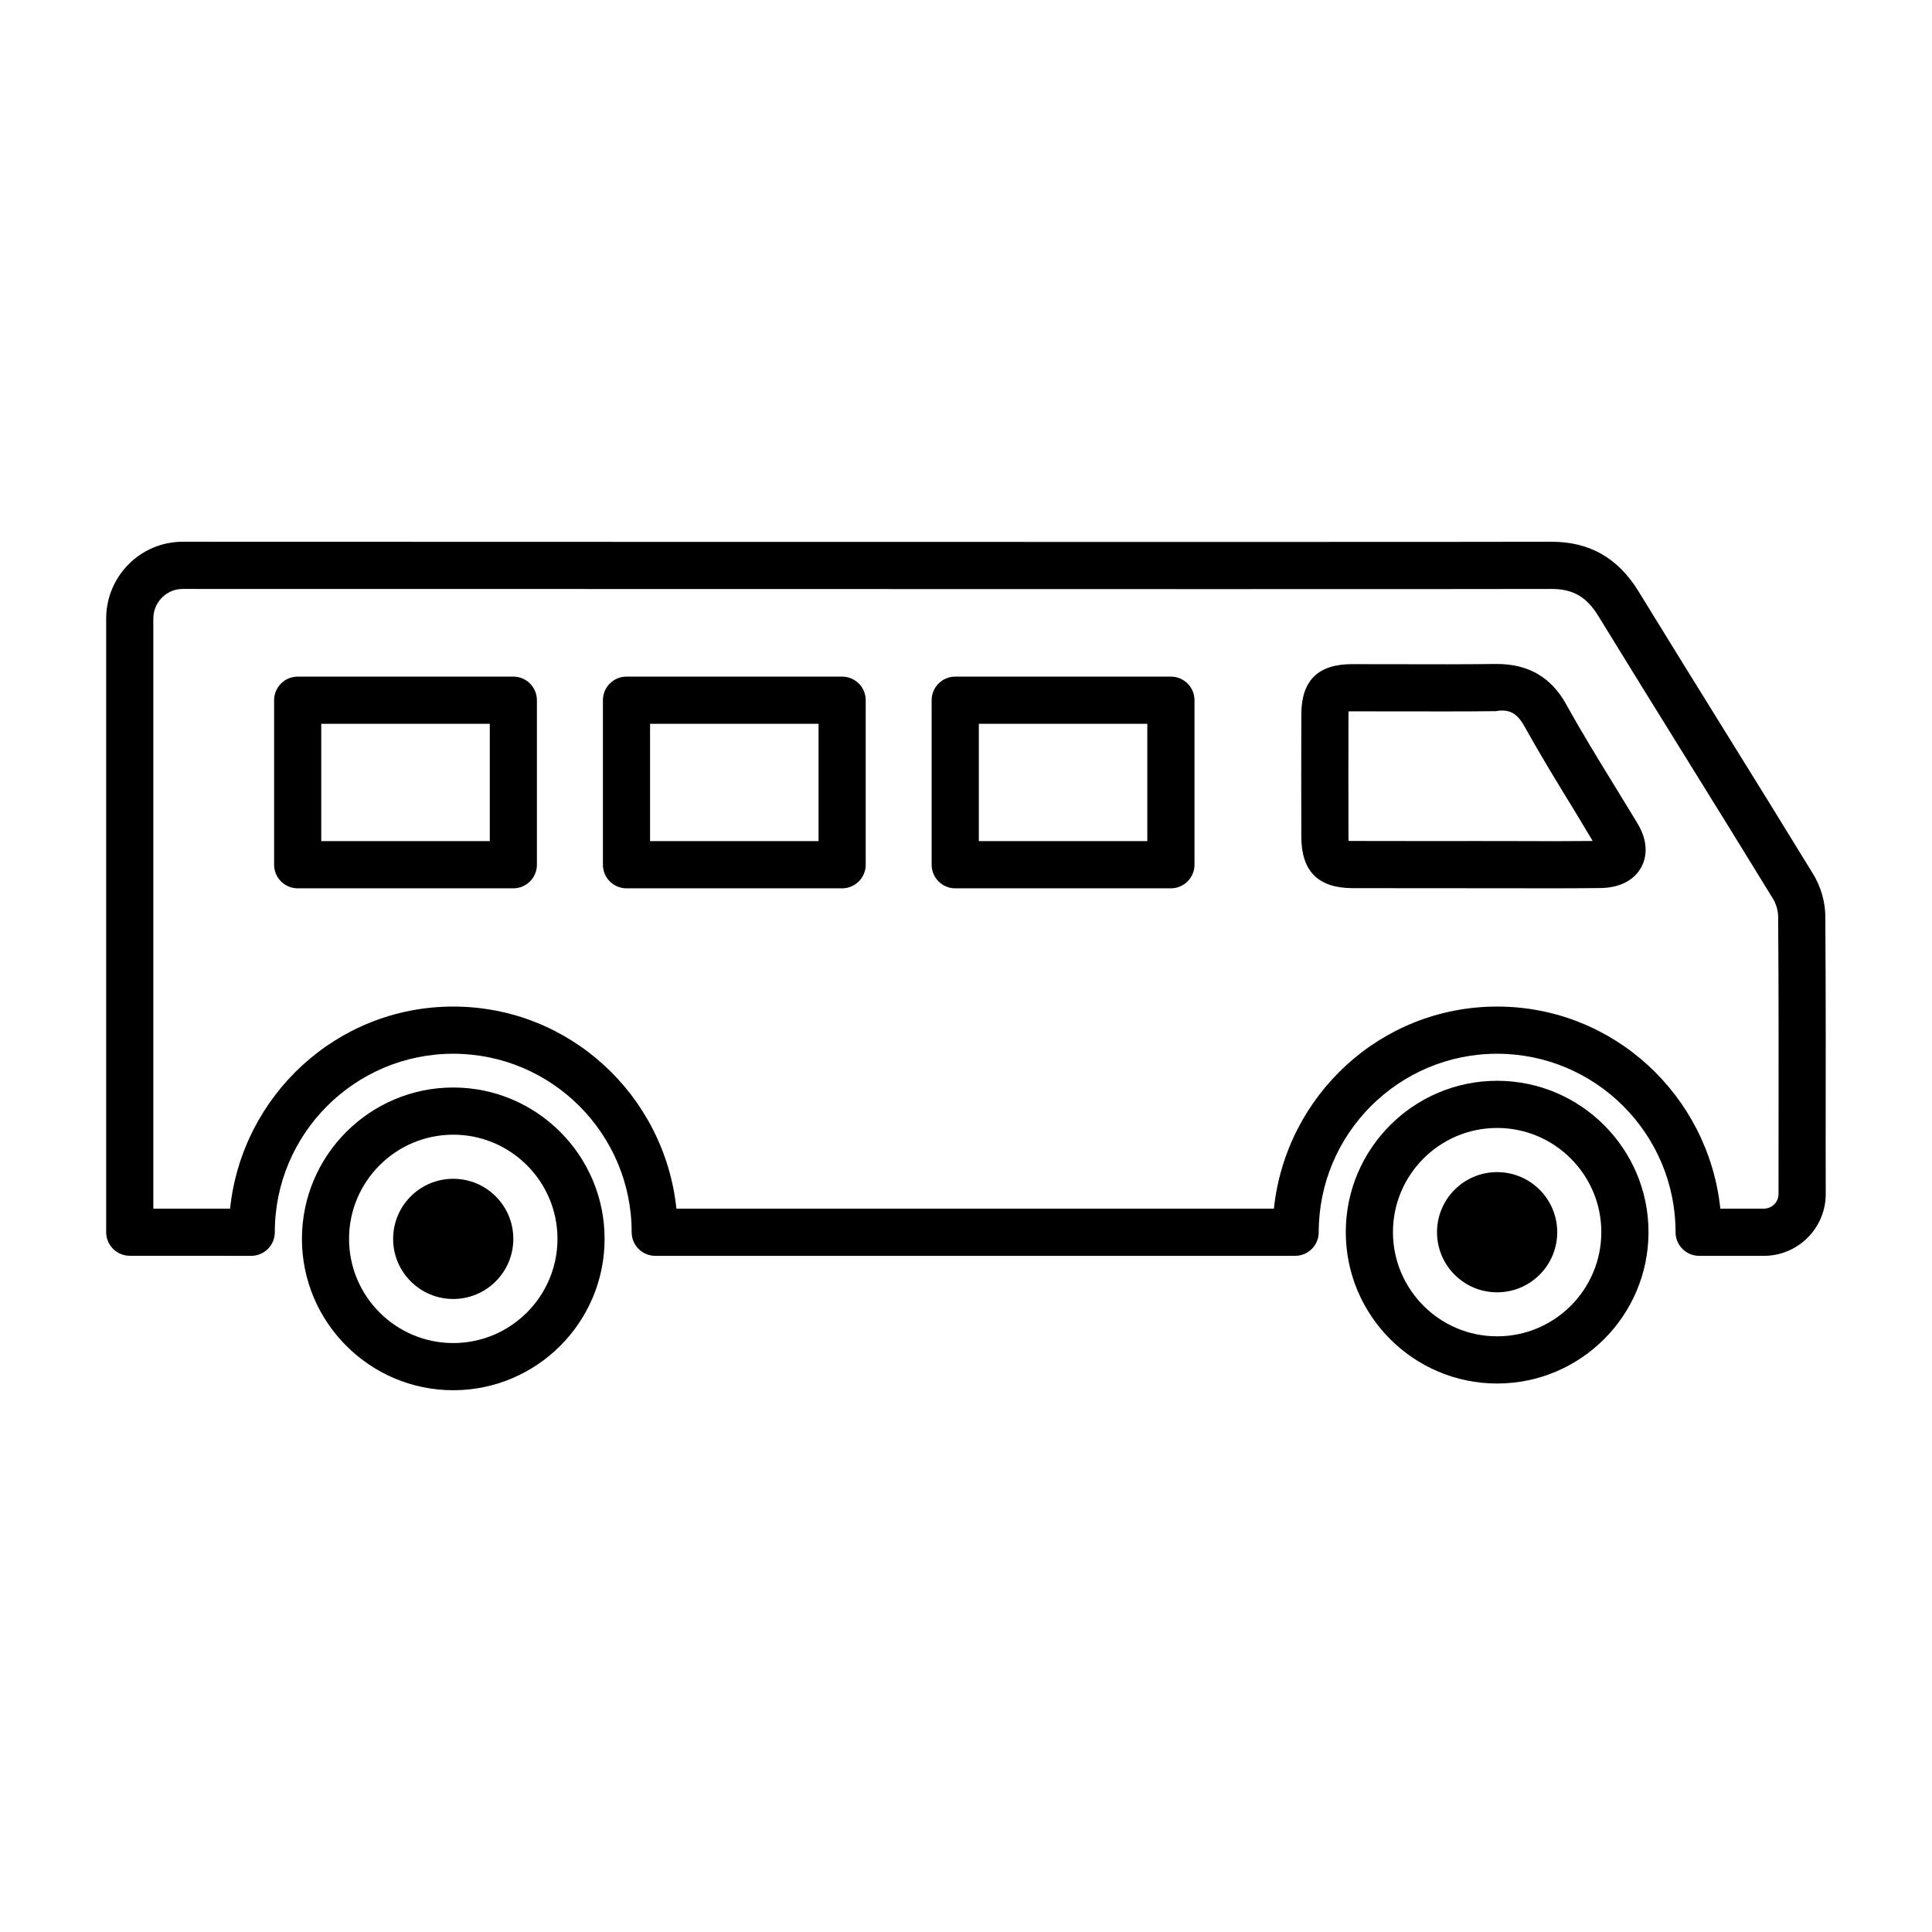 <?xml version="1.0" encoding="UTF-8"?>
<!-- Uploaded to: ICON Repo, www.iconrepo.com, Generator: ICON Repo Mixer Tools -->
<svg fill="#000000" width="800px" height="800px" version="1.1" viewBox="144 144 512 512" xmlns="http://www.w3.org/2000/svg">
 <g>
  <path d="m571.99 352.44c-4.406-7.184-8.828-14.363-12.898-21.73-3.996-7.227-10.035-10.75-18.449-10.75h-0.379c-8.434 0.105-16.879 0.09-25.281 0.062l-12.703-0.016c-8.996 0-13.387 4.348-13.418 13.281-0.031 10.84-0.031 21.652 0 32.496 0.031 9.117 4.469 13.555 13.555 13.586l43.809 0.031c2.926 0 5.84 0.016 8.754 0.016 4.406 0 8.801-0.031 13.207-0.074 6.754-0.105 9.621-3.445 10.719-5.43 1.098-1.969 2.426-6.113-0.977-11.742zm-25.723 14.457-11.758-0.016-8.02 0.016-24.047-0.031c-0.426 0-0.777 0-1.051-0.031-0.016-0.273-0.031-0.641-0.031-1.082-0.031-10.812-0.031-21.621 0-32.434 0-0.305 0-0.562 0.016-0.793 0.242-0.016 0.551-0.016 0.898-0.016l12.672 0.016c8.492 0 16.957 0.047 25.465-0.062 3.996-0.73 5.93 0.992 7.746 4.301 4.18 7.519 8.676 14.867 13.191 22.219l4.727 7.883c-6.606 0.074-13.254 0.059-19.809 0.031z"/>
  <path d="m627.74 386.93c-0.047-3.996-1.176-7.914-3.262-11.344-7.762-12.672-15.598-25.312-23.438-37.953-7.625-12.277-15.234-24.566-22.797-36.887-5.43-8.859-12.961-13.176-23.043-13.176h-0.137c-17.199 0.074-140.44 0.047-241.69 0.031l-120.98-0.031c-11.168 0-20.258 9.148-20.258 20.371v162.6c0 3.445 2.789 6.238 6.238 6.254l32.207 0.016c3.445 0 6.246-2.805 6.246-6.254 0-0.008-0.004-0.012-0.004-0.016 0-0.008 0.004-0.012 0.004-0.016 0-26.074 21.211-47.273 47.289-47.273 26.066 0 47.281 21.195 47.281 47.273 0 0.008 0.004 0.012 0.004 0.016 0 0.008-0.004 0.012-0.004 0.016 0 3.445 2.797 6.254 6.246 6.254h169.58c3.445 0 6.254-2.805 6.254-6.254 0-0.008-0.004-0.012-0.004-0.016 0-0.008 0.004-0.012 0.004-0.016 0-26.074 21.195-47.273 47.273-47.273 26.074 0 47.289 21.195 47.289 47.273 0 0.008 0.004 0.012 0.004 0.016 0 0.008-0.004 0.012-0.004 0.016 0 3.445 2.805 6.254 6.254 6.254h17.168c9.027 0 16.379-7.348 16.379-16.379l-0.02-12.246c0.031-20.418 0.047-40.82-0.09-61.254zm-12.414 73.5c0 2.137-1.738 3.871-3.871 3.871l-11.547 0.004c-3.164-30-28.324-53.555-59.164-53.555-30.824 0-55.984 23.555-59.145 53.555h-158.34c-3.16-30-28.309-53.555-59.141-53.555-30.828 0-55.984 23.555-59.145 53.555h-20.34v-156.36c0-4.348 3.484-7.867 7.769-7.867l120.97 0.016c101.3 0.031 224.57 0.047 241.75-0.016h0.074c5.672 0 9.258 2.09 12.398 7.195 7.562 12.336 15.188 24.641 22.828 36.949 7.824 12.609 15.645 25.238 23.391 37.879 0.914 1.496 1.402 3.219 1.418 4.941 0.152 20.371 0.121 40.762 0.105 61.133z"/>
  <path d="m264.12 432.2c-22.109 0-40.105 17.992-40.105 40.105 0 22.125 17.992 40.121 40.105 40.121 22.113 0 40.105-17.992 40.105-40.121 0-22.109-17.996-40.105-40.105-40.105zm0 67.723c-15.227 0-27.617-12.383-27.617-27.617 0-15.219 12.391-27.602 27.617-27.602 15.227 0 27.617 12.383 27.617 27.602 0 15.234-12.391 27.617-27.617 27.617z"/>
  <path d="m540.75 430.42c-22.109 0-40.105 17.992-40.105 40.105 0 22.125 17.992 40.121 40.105 40.121 22.125 0 40.121-17.992 40.121-40.121 0-22.113-17.992-40.105-40.121-40.105zm0 67.719c-15.219 0-27.602-12.383-27.602-27.617 0-15.219 12.383-27.602 27.602-27.602 15.234 0 27.617 12.383 27.617 27.602 0 15.234-12.383 27.617-27.617 27.617z"/>
  <path d="m280.04 323.31h-57.152c-3.445 0-6.246 2.805-6.246 6.254v43.598c0 3.445 2.797 6.254 6.246 6.254h57.152c3.445 0 6.246-2.805 6.246-6.254v-43.602c0-3.445-2.797-6.25-6.246-6.25zm-6.242 43.598h-44.664v-31.094h44.664z"/>
  <path d="m367.17 323.31h-57.145c-3.445 0-6.246 2.805-6.246 6.254v43.598c0 3.445 2.797 6.254 6.246 6.254h57.145c3.445 0 6.254-2.805 6.254-6.254v-43.602c0-3.445-2.809-6.25-6.254-6.25zm-6.242 43.598h-44.656v-31.094h44.656z"/>
  <path d="m454.3 323.31h-57.152c-3.445 0-6.254 2.805-6.254 6.254v43.598c0 3.445 2.805 6.254 6.254 6.254h57.152c3.445 0 6.254-2.805 6.254-6.254v-43.602c0-3.445-2.809-6.25-6.254-6.25zm-6.25 43.598h-44.648v-31.094h44.648z"/>
  <path d="m264.11 456.39c-8.797 0-15.926 7.133-15.926 15.926 0 8.797 7.133 15.926 15.926 15.926 8.797 0 15.926-7.133 15.926-15.926 0.004-8.797-7.129-15.926-15.926-15.926z"/>
  <path d="m556.68 470.55c0 8.797-7.133 15.93-15.93 15.93s-15.926-7.133-15.926-15.93c0-8.797 7.129-15.926 15.926-15.926s15.93 7.129 15.93 15.926"/>
 </g>
</svg>